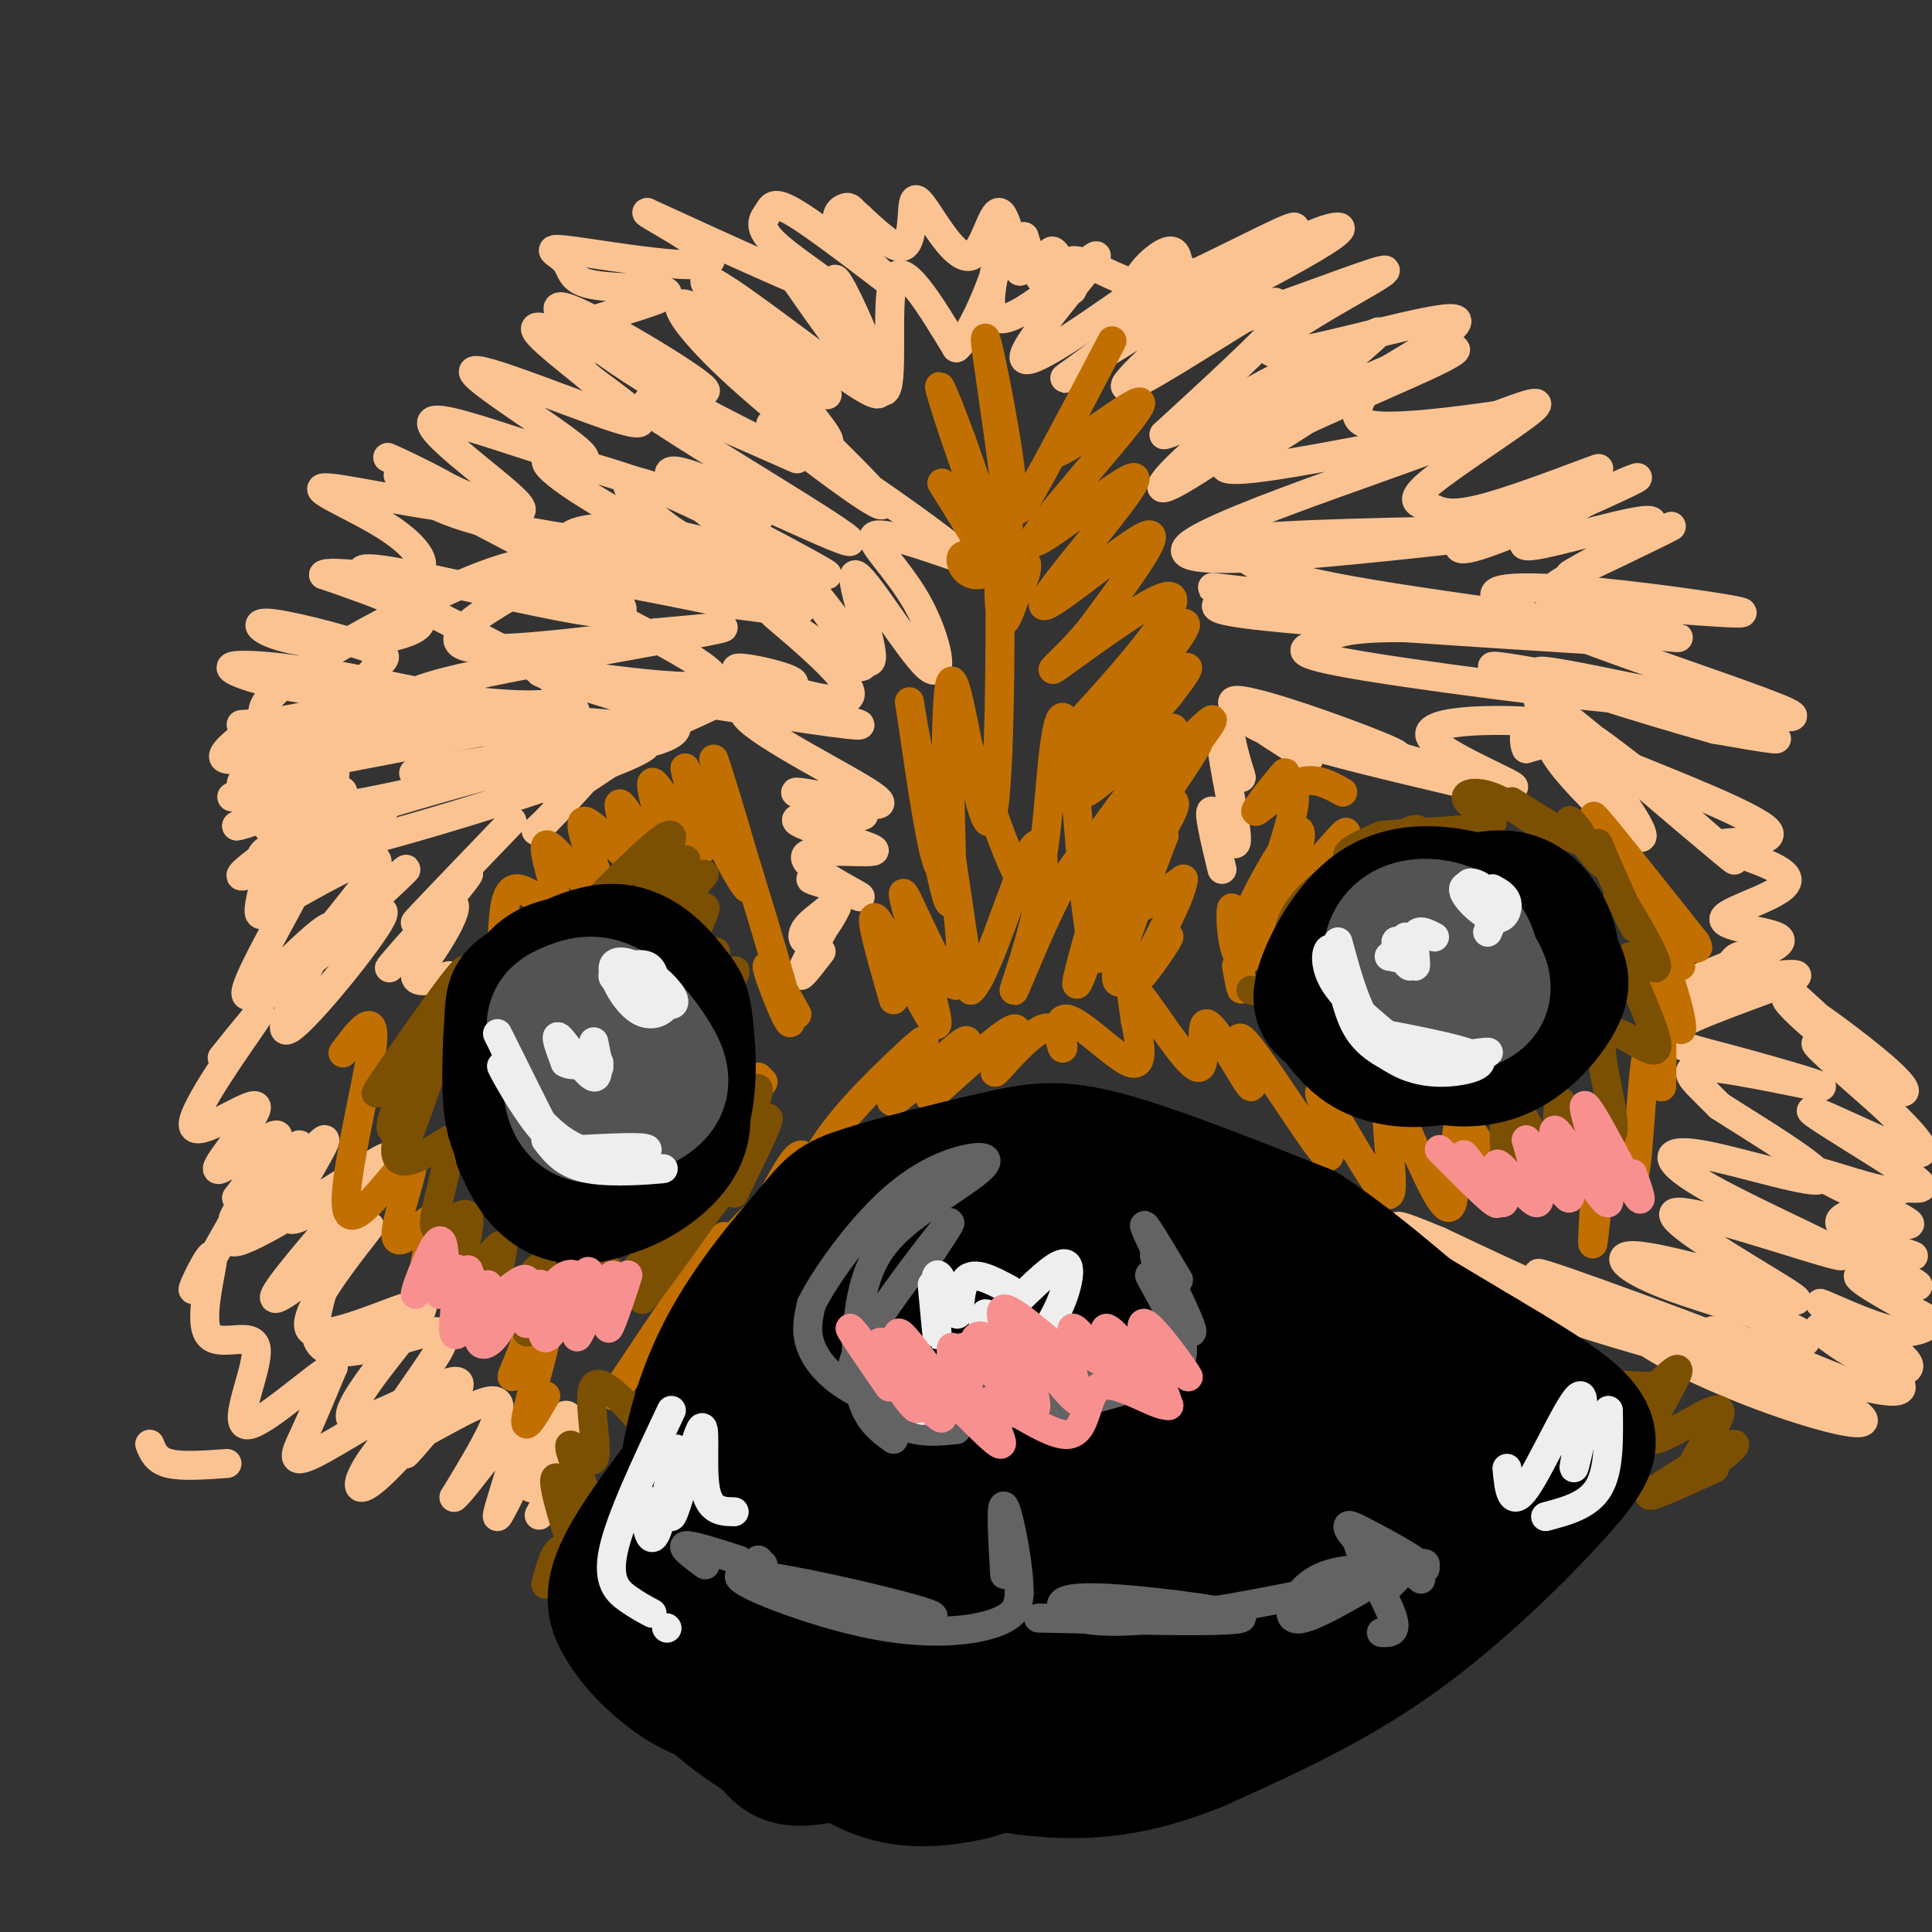 <svg viewBox='0 0 400 400' version='1.1' xmlns='http://www.w3.org/2000/svg' xmlns:xlink='http://www.w3.org/1999/xlink'><rect x="0" y="0" width="400" height="400" fill="#333333" stroke="none"/><g fill='none' stroke='#FCC392' stroke-width='6' stroke-linecap='round' stroke-linejoin='round'><path d='M52,151c-4.589,3.611 -9.177,7.222 -2,6c7.177,-1.222 26.120,-7.276 24,-5c-2.120,2.276 -25.301,12.882 -26,13c-0.699,0.118 21.086,-10.252 25,-11c3.914,-0.748 -10.043,8.126 -24,17'/><path d='M49,171c2.869,-0.131 22.042,-8.958 22,-7c-0.042,1.958 -19.298,14.702 -21,17c-1.702,2.298 14.149,-5.851 30,-14'/><path d='M58,187c10.589,-5.994 21.177,-11.987 20,-8c-1.177,3.987 -14.120,17.955 -12,17c2.120,-0.955 19.301,-16.834 18,-16c-1.301,0.834 -21.086,18.381 -27,24c-5.914,5.619 2.043,-0.691 10,-7'/><path d='M67,197c5.488,-4.286 14.208,-11.500 12,-7c-2.208,4.500 -15.345,20.714 -19,23c-3.655,2.286 2.173,-9.357 8,-21'/><path d='M68,192c-3.367,1.397 -15.783,15.391 -17,14c-1.217,-1.391 8.767,-18.167 11,-23c2.233,-4.833 -3.283,2.276 -6,5c-2.717,2.724 -2.633,1.064 -2,-2c0.633,-3.064 1.817,-7.532 3,-12'/><path d='M57,174c1.997,-0.539 5.489,4.115 3,2c-2.489,-2.115 -10.958,-10.997 -10,-14c0.958,-3.003 11.343,-0.127 16,0c4.657,0.127 3.585,-2.493 2,-5c-1.585,-2.507 -3.683,-4.899 -8,-6c-4.317,-1.101 -10.855,-0.912 -10,-1c0.855,-0.088 9.101,-0.454 14,-2c4.899,-1.546 6.449,-4.273 8,-7'/><path d='M72,141c-5.189,-2.137 -22.163,-3.979 -24,-3c-1.837,0.979 11.461,4.781 19,5c7.539,0.219 9.317,-3.143 11,-5c1.683,-1.857 3.271,-2.207 -2,-4c-5.271,-1.793 -17.403,-5.027 -21,-5c-3.597,0.027 1.339,3.315 10,4c8.661,0.685 21.046,-1.233 22,-4c0.954,-2.767 -9.523,-6.384 -20,-10'/><path d='M67,119c0.944,-1.101 13.302,1.148 18,0c4.698,-1.148 1.734,-5.692 -5,-10c-6.734,-4.308 -17.238,-8.382 -12,-8c5.238,0.382 26.218,5.218 29,4c2.782,-1.218 -12.634,-8.491 -16,-10c-3.366,-1.509 5.317,2.745 14,7'/><path d='M95,102c6.557,2.789 15.948,6.263 12,2c-3.948,-4.263 -21.235,-16.261 -17,-17c4.235,-0.739 29.991,9.781 31,8c1.009,-1.781 -22.728,-15.864 -23,-18c-0.272,-2.136 22.922,7.675 31,10c8.078,2.325 1.039,-2.838 -6,-8'/><path d='M123,79c-5.671,-4.832 -16.850,-12.912 -10,-11c6.850,1.912 31.729,13.817 33,13c1.271,-0.817 -21.065,-14.357 -28,-17c-6.935,-2.643 1.533,5.611 15,14c13.467,8.389 31.933,16.912 32,17c0.067,0.088 -18.267,-8.261 -26,-11c-7.733,-2.739 -4.867,0.130 -2,3'/><path d='M137,87c10.652,7.111 38.281,23.389 39,25c0.719,1.611 -25.472,-11.444 -34,-14c-8.528,-2.556 0.608,5.387 7,10c6.392,4.613 10.042,5.896 15,8c4.958,2.104 11.226,5.028 4,1c-7.226,-4.028 -27.945,-15.007 -35,-17c-7.055,-1.993 -0.444,5.002 5,9c5.444,3.998 9.722,4.999 14,6'/><path d='M152,115c5.953,1.999 13.835,3.996 12,3c-1.835,-0.996 -13.386,-4.984 -23,-7c-9.614,-2.016 -17.292,-2.058 -21,-1c-3.708,1.058 -3.446,3.218 -2,5c1.446,1.782 4.075,3.188 12,4c7.925,0.812 21.145,1.030 24,0c2.855,-1.030 -4.655,-3.309 -12,-4c-7.345,-0.691 -14.526,0.207 -21,2c-6.474,1.793 -12.243,4.483 -18,8c-5.757,3.517 -11.502,7.862 -6,9c5.502,1.138 22.251,-0.931 39,-3'/><path d='M136,131c11.110,-0.989 19.385,-1.963 9,0c-10.385,1.963 -39.431,6.862 -52,10c-12.569,3.138 -8.661,4.514 -8,6c0.661,1.486 -1.926,3.083 12,4c13.926,0.917 44.364,1.154 39,0c-5.364,-1.154 -46.528,-3.699 -62,-4c-15.472,-0.301 -5.250,1.641 1,3c6.250,1.359 8.529,2.135 16,2c7.471,-0.135 20.135,-1.181 24,-2c3.865,-0.819 -1.067,-1.409 -6,-2'/><path d='M109,148c-11.126,-2.486 -35.941,-7.703 -44,-9c-8.059,-1.297 0.639,1.324 17,4c16.361,2.676 40.385,5.408 34,-1c-6.385,-6.408 -43.181,-21.956 -41,-24c2.181,-2.044 43.337,9.416 52,9c8.663,-0.416 -15.169,-12.708 -39,-25'/><path d='M88,102c-7.291,-4.744 -6.019,-4.103 -4,-2c2.019,2.103 4.783,5.667 20,9c15.217,3.333 42.886,6.435 47,7c4.114,0.565 -15.326,-1.407 -29,-1c-13.674,0.407 -21.583,3.191 -37,11c-15.417,7.809 -38.343,20.641 -28,24c10.343,3.359 53.955,-2.755 61,-3c7.045,-0.245 -22.478,5.377 -52,11'/><path d='M66,158c-8.763,2.688 -4.669,3.909 -4,6c0.669,2.091 -2.086,5.053 14,2c16.086,-3.053 51.012,-12.122 50,-12c-1.012,0.122 -37.962,9.435 -57,16c-19.038,6.565 -20.164,10.383 -1,6c19.164,-4.383 58.618,-16.967 65,-21c6.382,-4.033 -20.309,0.483 -47,5'/><path d='M86,160c-3.087,0.384 12.697,-1.155 28,-3c15.303,-1.845 30.125,-3.997 25,-8c-5.125,-4.003 -30.199,-9.856 -27,-10c3.199,-0.144 34.669,5.423 36,2c1.331,-3.423 -27.477,-15.835 -32,-20c-4.523,-4.165 15.238,-0.082 35,4'/><path d='M151,125c10.060,1.305 17.709,2.568 14,0c-3.709,-2.568 -18.778,-8.967 -32,-16c-13.222,-7.033 -24.598,-14.701 -18,-14c6.598,0.701 31.171,9.772 39,12c7.829,2.228 -1.085,-2.386 -10,-7'/><path d='M150,143c8.035,-0.297 16.069,-0.594 14,-2c-2.069,-1.406 -14.242,-3.921 -11,-2c3.242,1.921 21.900,8.278 23,5c1.100,-3.278 -15.358,-16.190 -16,-17c-0.642,-0.810 14.531,10.483 18,11c3.469,0.517 -4.765,-9.741 -13,-20'/><path d='M165,118c1.806,2.650 12.822,19.276 15,19c2.178,-0.276 -4.483,-17.452 -3,-18c1.483,-0.548 11.109,15.534 15,19c3.891,3.466 2.048,-5.682 -2,-13c-4.048,-7.318 -10.299,-12.805 -9,-14c1.299,-1.195 10.150,1.903 19,5'/><path d='M200,116c-4.707,-4.773 -25.974,-19.204 -35,-25c-9.026,-5.796 -5.811,-2.956 2,3c7.811,5.956 20.217,15.030 14,8c-6.217,-7.030 -31.059,-30.162 -34,-35c-2.941,-4.838 16.017,8.618 22,13c5.983,4.382 -1.008,-0.309 -8,-5'/><path d='M161,75c-5.611,-3.882 -15.637,-11.086 -19,-12c-3.363,-0.914 -0.061,4.462 9,13c9.061,8.538 23.882,20.237 20,14c-3.882,-6.237 -26.468,-30.410 -25,-32c1.468,-1.590 26.991,19.403 34,23c7.009,3.597 -4.495,-10.201 -16,-24'/><path d='M164,57c0.493,0.651 9.727,14.277 14,19c4.273,4.723 3.587,0.542 1,-6c-2.587,-6.542 -7.075,-15.444 -6,-11c1.075,4.444 7.712,22.235 10,22c2.288,-0.235 0.225,-18.496 2,-23c1.775,-4.504 7.387,4.748 13,14'/><path d='M198,72c4.752,-4.105 10.132,-21.368 10,-22c-0.132,-0.632 -5.778,15.367 -1,16c4.778,0.633 19.979,-14.099 20,-13c0.021,1.099 -15.137,18.028 -15,21c0.137,2.972 15.568,-8.014 31,-19'/><path d='M243,55c4.250,-1.148 -0.626,5.482 -8,12c-7.374,6.518 -17.246,12.926 -14,11c3.246,-1.926 19.609,-12.184 29,-18c9.391,-5.816 11.809,-7.190 5,-1c-6.809,6.190 -22.847,19.943 -22,21c0.847,1.057 18.577,-10.583 26,-15c7.423,-4.417 4.537,-1.612 5,-1c0.463,0.612 4.275,-0.968 1,3c-3.275,3.968 -13.638,13.484 -24,23'/><path d='M241,90c3.598,-0.432 24.593,-13.011 32,-16c7.407,-2.989 1.228,3.611 -8,11c-9.228,7.389 -21.504,15.566 -24,16c-2.496,0.434 4.787,-6.875 13,-13c8.213,-6.125 17.356,-11.064 24,-15c6.644,-3.936 10.789,-6.867 4,-1c-6.789,5.867 -24.511,20.534 -26,23c-1.489,2.466 13.256,-7.267 28,-17'/><path d='M284,78c10.985,-4.859 24.446,-8.506 13,-3c-11.446,5.506 -47.800,20.167 -43,22c4.800,1.833 50.754,-9.160 49,-7c-1.754,2.160 -51.215,17.474 -57,23c-5.785,5.526 32.108,1.263 70,-3'/><path d='M316,110c-0.169,-0.400 -35.593,0.101 -51,1c-15.407,0.899 -10.798,2.197 -8,4c2.798,1.803 3.785,4.112 27,8c23.215,3.888 68.657,9.357 63,9c-5.657,-0.357 -62.413,-6.539 -84,-9c-21.587,-2.461 -8.004,-1.201 -7,0c1.004,1.201 -10.570,2.343 1,4c11.570,1.657 46.285,3.828 81,6'/><path d='M338,133c3.397,0.105 -28.609,-2.631 -45,-3c-16.391,-0.369 -17.166,1.631 -20,3c-2.834,1.369 -7.726,2.107 10,5c17.726,2.893 58.071,7.940 60,7c1.929,-0.940 -34.558,-7.869 -34,-7c0.558,0.869 38.159,9.534 52,13c13.841,3.466 3.920,1.733 -6,0'/><path d='M355,151c-13.162,-3.663 -43.068,-12.821 -35,-12c8.068,0.821 54.111,11.622 51,9c-3.111,-2.622 -55.376,-18.668 -61,-24c-5.624,-5.332 35.393,0.048 47,2c11.607,1.952 -6.197,0.476 -24,-1'/><path d='M333,125c-5.274,-0.376 -6.458,-0.816 -9,-1c-2.542,-0.184 -6.441,-0.114 0,-4c6.441,-3.886 23.223,-11.729 22,-11c-1.223,0.729 -20.452,10.030 -21,10c-0.548,-0.030 17.583,-9.393 17,-11c-0.583,-1.607 -19.881,4.541 -25,5c-5.119,0.459 3.940,-4.770 13,-10'/><path d='M330,103c5.461,-3.065 12.614,-5.729 7,-3c-5.614,2.729 -23.996,10.849 -31,13c-7.004,2.151 -2.632,-1.669 -2,-3c0.632,-1.331 -2.476,-0.175 4,-3c6.476,-2.825 22.536,-9.633 23,-10c0.464,-0.367 -14.669,5.705 -23,8c-8.331,2.295 -9.862,0.811 -12,0c-2.138,-0.811 -4.883,-0.949 0,-5c4.883,-4.051 17.395,-12.015 21,-15c3.605,-2.985 -1.698,-0.993 -7,1'/><path d='M310,86c-6.911,0.969 -20.688,2.891 -26,2c-5.312,-0.891 -2.159,-4.594 -2,-6c0.159,-1.406 -2.676,-0.515 3,-4c5.676,-3.485 19.864,-11.346 16,-12c-3.864,-0.654 -25.778,5.899 -34,7c-8.222,1.101 -2.750,-3.251 5,-8c7.750,-4.749 17.779,-9.894 14,-9c-3.779,0.894 -21.365,7.827 -29,10c-7.635,2.173 -5.317,-0.413 -3,-3'/><path d='M254,63c1.587,-2.829 7.053,-8.403 13,-12c5.947,-3.597 12.374,-5.218 10,-3c-2.374,2.218 -13.548,8.276 -21,12c-7.452,3.724 -11.181,5.114 -6,1c5.181,-4.114 19.272,-13.732 18,-14c-1.272,-0.268 -17.908,8.815 -26,12c-8.092,3.185 -7.640,0.473 -6,-2c1.640,-2.473 4.469,-4.707 6,-5c1.531,-0.293 1.766,1.353 2,3'/><path d='M244,55c-0.637,1.815 -3.229,4.852 -8,4c-4.771,-0.852 -11.720,-5.593 -14,-5c-2.280,0.593 0.111,6.520 0,6c-0.111,-0.520 -2.722,-7.486 -4,-8c-1.278,-0.514 -1.222,5.425 -2,6c-0.778,0.575 -2.389,-4.212 -4,-9'/><path d='M212,49c-0.664,1.103 -0.325,8.361 -1,7c-0.675,-1.361 -2.364,-11.339 -4,-12c-1.636,-0.661 -3.220,7.997 -6,9c-2.780,1.003 -6.755,-5.649 -9,-9c-2.245,-3.351 -2.758,-3.402 -3,-1c-0.242,2.402 -0.212,7.258 -2,8c-1.788,0.742 -5.394,-2.629 -9,-6'/><path d='M178,45c-1.834,-1.524 -1.917,-2.334 -3,-2c-1.083,0.334 -3.164,1.812 0,6c3.164,4.188 11.572,11.087 10,10c-1.572,-1.087 -13.126,-10.162 -19,-14c-5.874,-3.838 -6.069,-2.441 -7,-1c-0.931,1.441 -2.597,2.926 2,7c4.597,4.074 15.456,10.735 12,10c-3.456,-0.735 -21.228,-8.868 -39,-17'/><path d='M134,44c-1.424,-0.233 14.516,7.686 13,10c-1.516,2.314 -20.488,-0.977 -28,-2c-7.512,-1.023 -3.565,0.223 -2,2c1.565,1.777 0.750,4.084 6,5c5.250,0.916 16.567,0.439 15,2c-1.567,1.561 -16.019,5.160 -20,7c-3.981,1.840 2.510,1.920 9,2'/><path d='M127,70c1.500,0.333 0.750,0.167 0,0'/><path d='M46,219c4.919,-6.120 9.838,-12.240 7,-8c-2.838,4.240 -13.435,18.841 -13,22c0.435,3.159 11.900,-5.122 13,-4c1.100,1.122 -8.165,11.648 -8,13c0.165,1.352 9.762,-6.471 12,-7c2.238,-0.529 -2.881,6.235 -8,13'/><path d='M49,248c2.658,-1.040 13.304,-10.141 12,-8c-1.304,2.141 -14.557,15.524 -13,17c1.557,1.476 17.922,-8.955 26,-14c8.078,-5.045 7.867,-4.704 2,2c-5.867,6.704 -17.391,19.773 -19,23c-1.609,3.227 6.695,-3.386 15,-10'/><path d='M72,258c3.952,-3.216 6.333,-6.255 3,-2c-3.333,4.255 -12.380,15.802 -11,19c1.380,3.198 13.188,-1.955 19,-4c5.813,-2.045 5.630,-0.981 1,5c-4.630,5.981 -13.708,16.880 -11,18c2.708,1.120 17.202,-7.537 21,-8c3.798,-0.463 -3.101,7.269 -10,15'/><path d='M84,301c1.328,-1.142 9.649,-11.495 9,-11c-0.649,0.495 -10.269,11.840 -15,16c-4.731,4.160 -4.574,1.134 -1,-4c3.574,-5.134 10.566,-12.376 8,-12c-2.566,0.376 -14.691,8.370 -20,11c-5.309,2.630 -3.803,-0.106 -2,-4c1.803,-3.894 3.901,-8.947 6,-14'/><path d='M69,283c-3.444,1.556 -15.055,12.447 -18,12c-2.945,-0.447 2.774,-12.233 2,-16c-0.774,-3.767 -8.043,0.485 -10,-3c-1.957,-3.485 1.396,-14.708 1,-16c-0.396,-1.292 -4.542,7.345 -4,7c0.542,-0.345 5.771,-9.673 11,-19'/><path d='M51,248c0.264,-0.835 -4.577,6.579 -2,4c2.577,-2.579 12.572,-15.150 13,-15c0.428,0.150 -8.710,13.019 -8,13c0.710,-0.019 11.268,-12.928 13,-14c1.732,-1.072 -5.362,9.694 -7,14c-1.638,4.306 2.181,2.153 6,0'/><path d='M66,250c2.993,-1.169 7.474,-4.093 6,2c-1.474,6.093 -8.903,21.202 -6,26c2.903,4.798 16.137,-0.714 22,-2c5.863,-1.286 4.355,1.655 0,8c-4.355,6.345 -11.557,16.093 -8,16c3.557,-0.093 17.873,-10.027 22,-10c4.127,0.027 -1.937,10.013 -8,20'/><path d='M94,310c2.131,-1.553 11.460,-15.434 13,-14c1.540,1.434 -4.709,18.184 -4,18c0.709,-0.184 8.375,-17.301 10,-19c1.625,-1.699 -2.791,12.019 -3,13c-0.209,0.981 3.790,-10.774 6,-14c2.210,-3.226 2.631,2.078 2,6c-0.631,3.922 -2.316,6.461 -4,9'/><path d='M114,309c-1.467,3.044 -3.133,6.156 -2,4c1.133,-2.156 5.067,-9.578 9,-17'/><path d='M170,197c-2.569,3.348 -5.138,6.696 -4,4c1.138,-2.696 5.984,-11.435 7,-13c1.016,-1.565 -1.797,4.045 -4,6c-2.203,1.955 -3.797,0.256 -2,-2c1.797,-2.256 6.984,-5.069 7,-7c0.016,-1.931 -5.138,-2.980 -6,-3c-0.862,-0.020 2.569,0.990 6,2'/><path d='M174,184c2.529,1.031 5.850,2.608 3,1c-2.850,-1.608 -11.871,-6.400 -10,-8c1.871,-1.600 14.636,-0.006 14,-1c-0.636,-0.994 -14.671,-4.575 -16,-6c-1.329,-1.425 10.049,-0.693 13,-1c2.951,-0.307 -2.524,-1.654 -8,-3'/><path d='M170,166c-2.942,-1.013 -6.297,-2.046 -5,-2c1.297,0.046 7.245,1.170 12,2c4.755,0.830 8.316,1.367 1,-3c-7.316,-4.367 -25.508,-13.637 -24,-16c1.508,-2.363 22.717,2.182 24,3c1.283,0.818 -17.358,-2.091 -36,-5'/><path d='M142,145c-0.752,-2.505 15.366,-6.268 14,-4c-1.366,2.268 -20.218,10.566 -27,13c-6.782,2.434 -1.496,-0.997 4,-4c5.496,-3.003 11.202,-5.578 7,-2c-4.202,3.578 -18.312,13.310 -23,16c-4.688,2.690 0.046,-1.660 3,-4c2.954,-2.340 4.130,-2.668 3,-1c-1.130,1.668 -4.565,5.334 -8,9'/><path d='M115,168c-2.000,2.167 -3.000,3.083 -4,4'/><path d='M106,170c-10.258,10.674 -20.516,21.347 -20,21c0.516,-0.347 11.807,-11.715 11,-10c-0.807,1.715 -13.711,16.511 -16,19c-2.289,2.489 6.038,-7.330 10,-11c3.962,-3.670 3.561,-1.191 2,2c-1.561,3.191 -4.280,7.096 -7,11'/><path d='M86,202c0.000,1.833 3.500,0.917 7,0'/><path d='M253,180c-1.546,-6.447 -3.092,-12.893 -2,-12c1.092,0.893 4.823,9.126 5,6c0.177,-3.126 -3.200,-17.611 -3,-20c0.200,-2.389 3.977,7.318 4,7c0.023,-0.318 -3.708,-10.662 -2,-13c1.708,-2.338 8.854,3.331 16,9'/><path d='M271,157c-3.314,-2.096 -19.598,-11.835 -15,-12c4.598,-0.165 30.078,9.244 33,11c2.922,1.756 -16.713,-4.143 -25,-6c-8.287,-1.857 -5.225,0.326 3,3c8.225,2.674 21.612,5.837 35,9'/><path d='M302,162c-1.968,-1.132 -24.389,-8.461 -22,-8c2.389,0.461 29.589,8.711 33,9c3.411,0.289 -16.966,-7.384 -17,-11c-0.034,-3.616 20.276,-3.176 27,-2c6.724,1.176 -0.138,3.088 -7,5'/><path d='M316,155c-1.066,-1.950 -0.231,-9.325 6,-5c6.231,4.325 17.859,20.348 18,23c0.141,2.652 -11.206,-8.068 -16,-14c-4.794,-5.932 -3.036,-7.076 -4,-10c-0.964,-2.924 -4.650,-7.629 5,0c9.650,7.629 32.637,27.592 34,29c1.363,1.408 -18.896,-15.741 -26,-22c-7.104,-6.259 -1.052,-1.630 5,3'/><path d='M338,159c8.021,3.309 25.573,10.081 28,13c2.427,2.919 -10.272,1.984 -10,3c0.272,1.016 13.516,3.984 14,7c0.484,3.016 -11.793,6.081 -13,8c-1.207,1.919 8.655,2.691 11,4c2.345,1.309 -2.828,3.154 -8,5'/><path d='M360,199c-4.950,2.168 -13.324,5.088 -9,5c4.324,-0.088 21.347,-3.184 21,-2c-0.347,1.184 -18.063,6.648 -24,10c-5.937,3.352 -0.094,4.592 9,7c9.094,2.408 21.437,5.986 20,6c-1.437,0.014 -16.656,-3.535 -23,-4c-6.344,-0.465 -3.813,2.153 -2,4c1.813,1.847 2.906,2.924 4,4'/><path d='M356,229c6.761,4.357 21.662,13.250 21,15c-0.662,1.750 -16.889,-3.642 -25,-5c-8.111,-1.358 -8.107,1.318 2,7c10.107,5.682 30.317,14.368 27,14c-3.317,-0.368 -30.162,-9.791 -34,-9c-3.838,0.791 15.332,11.798 22,16c6.668,4.202 0.834,1.601 -5,-1'/><path d='M364,266c-6.316,-1.736 -19.606,-5.577 -25,-6c-5.394,-0.423 -2.892,2.573 6,6c8.892,3.427 24.175,7.285 28,10c3.825,2.715 -3.806,4.288 -20,0c-16.194,-4.288 -40.949,-14.438 -33,-12c7.949,2.438 48.602,17.464 58,22c9.398,4.536 -12.458,-1.418 -31,-8c-18.542,-6.582 -33.771,-13.791 -49,-21'/><path d='M298,257c-9.895,-4.108 -10.132,-3.877 -7,-1c3.132,2.877 9.635,8.401 28,15c18.365,6.599 48.593,14.272 51,14c2.407,-0.272 -23.007,-8.490 -29,-9c-5.993,-0.510 7.435,6.688 21,12c13.565,5.312 27.268,8.738 23,5c-4.268,-3.738 -26.505,-14.639 -30,-17c-3.495,-2.361 11.753,3.820 27,10'/><path d='M382,286c7.748,2.318 13.619,3.114 11,0c-2.619,-3.114 -13.728,-10.139 -16,-11c-2.272,-0.861 4.295,4.440 10,7c5.705,2.560 10.550,2.377 7,-1c-3.550,-3.377 -15.494,-9.948 -17,-11c-1.506,-1.052 7.427,3.414 13,5c5.573,1.586 7.787,0.293 10,-1'/><path d='M399,273c-7.912,-4.337 -15.823,-8.674 -14,-9c1.823,-0.326 13.381,3.357 12,2c-1.381,-1.357 -15.700,-7.756 -16,-9c-0.300,-1.244 13.419,2.665 15,3c1.581,0.335 -8.977,-2.904 -13,-5c-4.023,-2.096 -1.512,-3.048 1,-4'/><path d='M384,251c3.972,0.491 13.401,3.719 11,2c-2.401,-1.719 -16.632,-8.385 -19,-10c-2.368,-1.615 7.127,1.821 12,3c4.873,1.179 5.124,0.103 7,0c1.876,-0.103 5.376,0.768 0,-3c-5.376,-3.768 -19.626,-12.175 -20,-13c-0.374,-0.825 13.130,5.932 19,8c5.870,2.068 4.106,-0.552 2,-3c-2.106,-2.448 -4.553,-4.724 -7,-7'/><path d='M389,228c-4.869,-4.347 -13.542,-11.714 -13,-12c0.542,-0.286 10.297,6.509 15,9c4.703,2.491 4.352,0.680 -1,-4c-5.352,-4.680 -15.706,-12.227 -19,-14c-3.294,-1.773 0.471,2.229 5,6c4.529,3.771 9.822,7.310 8,5c-1.822,-2.310 -10.760,-10.468 -16,-15c-5.240,-4.532 -6.783,-5.438 -8,-5c-1.217,0.438 -2.109,2.219 -3,4'/><path d='M357,202c-1.500,2.000 -3.750,5.000 -6,8'/><path d='M31,299c0.667,1.667 1.333,3.333 4,4c2.667,0.667 7.333,0.333 12,0'/></g>
<g fill='none' stroke='#C26F01' stroke-width='6' stroke-linecap='round' stroke-linejoin='round'><path d='M185,207c-2.932,-10.181 -5.865,-20.362 -3,-16c2.865,4.362 11.527,23.268 12,21c0.473,-2.268 -7.244,-25.711 -7,-27c0.244,-1.289 8.450,19.576 11,19c2.550,-0.576 -0.557,-22.593 -1,-26c-0.443,-3.407 1.779,11.797 4,27'/><path d='M201,205c3.099,-2.392 8.846,-21.874 12,-28c3.154,-6.126 3.715,1.102 2,10c-1.715,8.898 -5.707,19.467 -5,18c0.707,-1.467 6.114,-14.968 10,-22c3.886,-7.032 6.251,-7.594 8,-7c1.749,0.594 2.881,2.345 1,10c-1.881,7.655 -6.776,21.215 -6,17c0.776,-4.215 7.222,-26.204 10,-34c2.778,-7.796 1.889,-1.398 1,5'/><path d='M234,174c-1.183,8.534 -4.639,27.371 -7,24c-2.361,-3.371 -3.625,-28.948 -5,-41c-1.375,-12.052 -2.860,-10.577 -4,0c-1.140,10.577 -1.934,30.258 -6,26c-4.066,-4.258 -11.402,-32.454 -14,-32c-2.598,0.454 -0.456,29.558 -1,35c-0.544,5.442 -3.772,-12.779 -7,-31'/><path d='M190,155c-1.673,-8.496 -2.357,-14.235 -1,-5c1.357,9.235 4.754,33.444 6,29c1.246,-4.444 0.342,-37.542 2,-38c1.658,-0.458 5.877,31.723 8,29c2.123,-2.723 2.148,-40.348 2,-52c-0.148,-11.652 -0.471,2.671 0,8c0.471,5.329 1.735,1.665 3,-2'/><path d='M210,124c1.455,-2.402 3.592,-7.408 2,-8c-1.592,-0.592 -6.912,3.229 -10,3c-3.088,-0.229 -3.943,-4.508 -2,-4c1.943,0.508 6.684,5.805 5,2c-1.684,-3.805 -9.791,-16.711 -10,-17c-0.209,-0.289 7.482,12.037 11,17c3.518,4.963 2.862,2.561 1,-3c-1.862,-5.561 -4.931,-14.280 -8,-23'/><path d='M199,91c-2.755,-7.456 -5.644,-14.595 -4,-9c1.644,5.595 7.821,23.925 11,30c3.179,6.075 3.361,-0.104 2,-12c-1.361,-11.896 -4.265,-29.508 -4,-30c0.265,-0.492 3.700,16.136 5,26c1.300,9.864 0.465,12.963 5,5c4.535,-7.963 14.438,-26.990 16,-30c1.562,-3.010 -5.219,9.995 -12,23'/><path d='M218,94c4.006,-0.751 20.022,-14.129 18,-10c-2.022,4.129 -22.083,25.764 -22,28c0.083,2.236 20.311,-14.926 21,-13c0.689,1.926 -18.161,22.942 -19,26c-0.839,3.058 16.332,-11.840 21,-14c4.668,-2.160 -3.166,8.420 -11,19'/><path d='M226,130c-4.530,5.674 -10.356,10.358 -7,8c3.356,-2.358 15.895,-11.758 21,-14c5.105,-2.242 2.776,2.676 -3,10c-5.776,7.324 -14.999,17.055 -14,16c0.999,-1.055 12.221,-12.896 18,-18c5.779,-5.104 6.116,-3.471 0,4c-6.116,7.471 -18.685,20.781 -18,21c0.685,0.219 14.624,-12.652 20,-17c5.376,-4.348 2.188,-0.174 -1,4'/><path d='M242,144c-5.465,6.414 -18.627,20.450 -17,20c1.627,-0.450 18.044,-15.386 18,-13c-0.044,2.386 -16.548,22.093 -17,25c-0.452,2.907 15.147,-10.987 17,-10c1.853,0.987 -10.042,16.853 -12,22c-1.958,5.147 6.021,-0.427 14,-6'/><path d='M245,182c-0.350,4.213 -8.226,17.745 -9,20c-0.774,2.255 5.556,-6.767 6,-8c0.444,-1.233 -4.996,5.322 -8,8c-3.004,2.678 -3.573,1.479 -2,-4c1.573,-5.479 5.286,-15.240 9,-25'/><path d='M241,173c-1.053,-0.326 -8.185,11.358 -11,14c-2.815,2.642 -1.311,-3.759 4,-13c5.311,-9.241 14.431,-21.323 14,-20c-0.431,1.323 -10.411,16.051 -15,22c-4.589,5.949 -3.787,3.120 2,-5c5.787,-8.120 16.558,-21.532 16,-22c-0.558,-0.468 -12.445,12.009 -16,17c-3.555,4.991 1.223,2.495 6,0'/><path d='M256,200c0.652,3.541 1.304,7.081 1,3c-0.304,-4.081 -1.565,-15.784 -2,-15c-0.435,0.784 -0.045,14.055 4,10c4.045,-4.055 11.744,-25.438 10,-26c-1.744,-0.562 -12.931,19.695 -12,22c0.931,2.305 13.980,-13.341 19,-19c5.020,-5.659 2.010,-1.329 -1,3'/><path d='M275,178c-3.339,3.930 -11.185,12.254 -12,9c-0.815,-3.254 5.402,-18.087 5,-22c-0.402,-3.913 -7.423,3.092 -8,3c-0.577,-0.092 5.289,-7.282 6,-8c0.711,-0.718 -3.732,5.038 -4,6c-0.268,0.962 3.638,-2.868 7,-4c3.362,-1.132 6.181,0.434 9,2'/><path d='M330,251c-0.232,4.498 -0.463,8.997 0,5c0.463,-3.997 1.621,-16.488 3,-20c1.379,-3.512 2.978,1.956 4,5c1.022,3.044 1.468,3.666 2,-2c0.532,-5.666 1.152,-17.619 2,-21c0.848,-3.381 1.924,1.809 3,7'/><path d='M344,225c0.319,-5.990 -0.384,-24.464 0,-28c0.384,-3.536 1.854,7.868 3,13c1.146,5.132 1.967,3.994 0,-3c-1.967,-6.994 -6.722,-19.845 -6,-20c0.722,-0.155 6.921,12.384 7,13c0.079,0.616 -5.960,-10.692 -12,-22'/><path d='M336,178c-3.110,-5.085 -4.885,-6.796 -3,-4c1.885,2.796 7.431,10.099 6,8c-1.431,-2.099 -9.837,-13.600 -9,-13c0.837,0.600 10.919,13.300 21,26'/><path d='M351,195c2.167,3.500 -2.917,-0.750 -8,-5'/><path d='M71,218c3.541,-4.752 7.081,-9.504 6,-1c-1.081,8.504 -6.785,30.265 -5,34c1.785,3.735 11.058,-10.554 13,-11c1.942,-0.446 -3.449,12.953 -3,16c0.449,3.047 6.736,-4.256 8,-4c1.264,0.256 -2.496,8.073 -2,11c0.496,2.927 5.248,0.963 10,-1'/><path d='M98,262c0.143,3.402 -4.498,12.408 -2,13c2.498,0.592 12.136,-7.228 14,-5c1.864,2.228 -4.047,14.504 -4,15c0.047,0.496 6.051,-10.790 7,-10c0.949,0.790 -3.157,13.654 -4,18c-0.843,4.346 1.579,0.173 4,-4'/><path d='M127,289c11.236,-16.807 22.471,-33.614 23,-33c0.529,0.614 -9.649,18.649 -12,22c-2.351,3.351 3.124,-7.983 10,-17c6.876,-9.017 15.153,-15.719 18,-17c2.847,-1.281 0.263,2.858 -4,9c-4.263,6.142 -10.204,14.285 -10,12c0.204,-2.285 6.555,-15.000 10,-21c3.445,-6.000 3.984,-5.286 5,-4c1.016,1.286 2.508,3.143 4,5'/><path d='M171,245c0.435,3.053 -0.477,8.186 -2,8c-1.523,-0.186 -3.657,-5.690 0,-13c3.657,-7.310 13.104,-16.426 18,-21c4.896,-4.574 5.240,-4.608 3,-1c-2.240,3.608 -7.065,10.856 -5,10c2.065,-0.856 11.018,-9.816 14,-12c2.982,-2.184 -0.009,2.408 -3,7'/><path d='M196,223c-1.991,2.744 -5.470,6.105 -2,3c3.470,-3.105 13.887,-12.677 16,-13c2.113,-0.323 -4.080,8.602 -4,9c0.080,0.398 6.433,-7.730 10,-9c3.567,-1.270 4.348,4.319 4,4c-0.348,-0.319 -1.824,-6.548 1,-6c2.824,0.548 9.950,7.871 13,9c3.050,1.129 2.025,-3.935 1,-9'/><path d='M235,211c-0.361,-3.656 -1.762,-8.297 1,-5c2.762,3.297 9.687,14.531 12,15c2.313,0.469 0.014,-9.826 2,-9c1.986,0.826 8.259,12.774 9,13c0.741,0.226 -4.049,-11.269 -2,-10c2.049,1.269 10.936,15.303 15,21c4.064,5.697 3.304,3.056 3,1c-0.304,-2.056 -0.152,-3.528 0,-5'/><path d='M275,232c-0.841,-2.975 -2.942,-7.913 -1,-5c1.942,2.913 7.927,13.677 11,18c3.073,4.323 3.233,2.206 3,-2c-0.233,-4.206 -0.861,-10.500 -1,-14c-0.139,-3.500 0.210,-4.206 3,2c2.790,6.206 8.020,19.325 10,19c1.980,-0.325 0.708,-14.093 2,-17c1.292,-2.907 5.146,5.046 9,13'/><path d='M311,246c-0.333,0.833 -5.667,-3.583 -11,-8'/><path d='M165,210c-3.514,-6.325 -7.027,-12.651 -6,-9c1.027,3.651 6.595,17.278 4,7c-2.595,-10.278 -13.352,-44.459 -15,-50c-1.648,-5.541 5.815,17.560 7,24c1.185,6.440 -3.907,-3.780 -9,-14'/><path d='M146,168c-2.673,-5.278 -4.854,-11.473 -4,-8c0.854,3.473 4.743,16.613 3,16c-1.743,-0.613 -9.117,-14.979 -10,-14c-0.883,0.979 4.724,17.302 4,19c-0.724,1.698 -7.778,-11.229 -10,-14c-2.222,-2.771 0.389,4.615 3,12'/><path d='M132,179c-2.198,-0.823 -9.194,-8.881 -11,-9c-1.806,-0.119 1.576,7.700 3,12c1.424,4.300 0.890,5.080 -2,2c-2.890,-3.080 -8.135,-10.022 -9,-9c-0.865,1.022 2.652,10.006 2,12c-0.652,1.994 -5.472,-3.002 -8,-3c-2.528,0.002 -2.764,5.001 -3,10'/><path d='M104,194c-0.833,2.333 -1.417,3.167 -2,4'/><path d='M157,223c0.000,0.000 1.000,1.000 1,1'/></g>
<g fill='none' stroke='#7C5002' stroke-width='6' stroke-linecap='round' stroke-linejoin='round'><path d='M85,234c2.792,-7.764 5.583,-15.528 5,-15c-0.583,0.528 -4.542,9.350 -7,13c-2.458,3.650 -3.415,2.130 1,-7c4.415,-9.130 14.202,-25.869 12,-24c-2.202,1.869 -16.394,22.346 -18,25c-1.606,2.654 9.375,-12.516 11,-12c1.625,0.516 -6.107,16.719 -7,23c-0.893,6.281 5.054,2.641 11,-1'/><path d='M93,236c0.518,4.352 -3.689,15.733 -3,18c0.689,2.267 6.272,-4.580 7,-2c0.728,2.580 -3.399,14.586 -2,15c1.399,0.414 8.323,-10.765 9,-9c0.677,1.765 -4.895,16.475 -4,18c0.895,1.525 8.256,-10.136 11,-13c2.744,-2.864 0.872,3.068 -1,9'/><path d='M110,272c-0.644,2.753 -1.756,5.134 0,3c1.756,-2.134 6.378,-8.784 7,-8c0.622,0.784 -2.756,9.000 -1,8c1.756,-1.000 8.646,-11.216 10,-12c1.354,-0.784 -2.828,7.866 -1,7c1.828,-0.866 9.665,-11.247 12,-13c2.335,-1.753 -0.833,5.124 -4,12'/><path d='M133,269c4.108,-4.836 16.380,-22.925 20,-27c3.620,-4.075 -1.410,5.864 -1,5c0.410,-0.864 6.260,-12.533 7,-15c0.740,-2.467 -3.630,4.266 -8,11'/><path d='M151,243c0.428,-2.519 5.499,-14.315 6,-17c0.501,-2.685 -3.567,3.742 -6,6c-2.433,2.258 -3.229,0.348 -2,-3c1.229,-3.348 4.485,-8.132 4,-8c-0.485,0.132 -4.710,5.181 -6,4c-1.290,-1.181 0.355,-8.590 2,-16'/><path d='M149,209c1.424,-4.701 3.984,-8.454 3,-8c-0.984,0.454 -5.511,5.117 -6,4c-0.489,-1.117 3.060,-8.012 2,-8c-1.060,0.012 -6.727,6.931 -7,5c-0.273,-1.931 4.850,-12.712 5,-14c0.150,-1.288 -4.671,6.918 -6,8c-1.329,1.082 0.836,-4.959 3,-11'/><path d='M143,185c1.611,-3.121 4.139,-5.423 2,-3c-2.139,2.423 -8.946,9.572 -9,8c-0.054,-1.572 6.645,-11.865 6,-12c-0.645,-0.135 -8.635,9.887 -9,9c-0.365,-0.887 6.896,-12.682 6,-14c-0.896,-1.318 -9.948,7.841 -19,17'/><path d='M259,205c4.419,0.865 8.838,1.730 9,-1c0.162,-2.730 -3.935,-9.055 1,-16c4.935,-6.945 18.900,-14.511 23,-16c4.100,-1.489 -1.665,3.099 -6,5c-4.335,1.901 -7.238,1.115 -7,0c0.238,-1.115 3.619,-2.557 7,-4'/><path d='M286,173c6.342,-0.815 18.697,-0.851 22,-2c3.303,-1.149 -2.444,-3.411 -4,-5c-1.556,-1.589 1.081,-2.505 5,-1c3.919,1.505 9.120,5.430 10,6c0.880,0.570 -2.560,-2.215 -6,-5'/><path d='M313,166c2.491,1.465 11.719,7.626 14,8c2.281,0.374 -2.383,-5.041 -2,-4c0.383,1.041 5.814,8.537 7,9c1.186,0.463 -1.873,-6.106 -1,-4c0.873,2.106 5.678,12.887 7,16c1.322,3.113 -0.839,-1.444 -3,-6'/><path d='M335,185c1.862,2.860 8.018,13.010 8,15c-0.018,1.990 -6.209,-4.179 -6,-1c0.209,3.179 6.819,15.708 6,18c-0.819,2.292 -9.067,-5.652 -11,-3c-1.933,2.652 2.448,15.901 2,20c-0.448,4.099 -5.724,-0.950 -11,-6'/><path d='M323,228c-1.405,3.595 0.583,15.583 -1,15c-1.583,-0.583 -6.738,-13.738 -9,-15c-2.262,-1.262 -1.631,9.369 -1,20'/><path d='M355,304c-7.775,3.554 -15.551,7.108 -13,5c2.551,-2.108 15.427,-9.880 17,-10c1.573,-0.120 -8.159,7.410 -9,6c-0.841,-1.410 7.207,-11.759 6,-13c-1.207,-1.241 -11.671,6.628 -14,6c-2.329,-0.628 3.477,-9.751 5,-13c1.523,-3.249 -1.239,-0.625 -4,2'/><path d='M343,287c-3.333,0.167 -9.667,-0.417 -16,-1'/><path d='M113,328c1.110,-4.118 2.219,-8.237 4,-7c1.781,1.237 4.233,7.829 3,4c-1.233,-3.829 -6.151,-18.078 -5,-19c1.151,-0.922 8.372,11.482 9,11c0.628,-0.482 -5.337,-13.851 -6,-17c-0.663,-3.149 3.975,3.921 5,2c1.025,-1.921 -1.564,-12.835 0,-15c1.564,-2.165 7.282,4.417 13,11'/></g>
<g fill='none' stroke='#000000' stroke-width='28' stroke-linecap='round' stroke-linejoin='round'><path d='M136,326c20.417,-30.500 40.833,-61.000 54,-75c13.167,-14.000 19.083,-11.500 25,-9'/><path d='M215,242c7.267,-2.333 12.933,-3.667 28,3c15.067,6.667 39.533,21.333 64,36'/><path d='M307,281c14.625,8.587 19.188,12.054 21,15c1.812,2.946 0.872,5.370 -6,13c-6.872,7.630 -19.678,20.466 -33,30c-13.322,9.534 -27.161,15.767 -41,22'/><path d='M248,361c-12.263,5.011 -22.421,6.539 -35,5c-12.579,-1.539 -27.579,-6.145 -39,-11c-11.421,-4.855 -19.263,-9.959 -24,-17c-4.737,-7.041 -6.368,-16.021 -8,-25'/><path d='M142,313c-0.440,-9.928 2.461,-22.247 8,-33c5.539,-10.753 13.716,-19.939 18,-25c4.284,-5.061 4.674,-5.996 11,-8c6.326,-2.004 18.588,-5.078 27,-7c8.412,-1.922 12.975,-2.692 23,0c10.025,2.692 25.513,8.846 41,15'/><path d='M270,255c14.678,9.466 30.872,25.630 42,33c11.128,7.370 17.188,5.946 7,15c-10.188,9.054 -36.625,28.587 -59,41c-22.375,12.413 -40.687,17.707 -59,23'/><path d='M201,367c-14.255,3.219 -20.394,-0.234 -28,-5c-7.606,-4.766 -16.679,-10.846 -21,-18c-4.321,-7.154 -3.890,-15.381 -5,-18c-1.110,-2.619 -3.760,0.372 -5,5c-1.240,4.628 -1.068,10.894 2,16c3.068,5.106 9.034,9.053 15,13'/><path d='M159,360c3.112,3.538 3.391,5.882 17,2c13.609,-3.882 40.547,-13.992 49,-16c8.453,-2.008 -1.579,4.085 -10,7c-8.421,2.915 -15.231,2.651 -20,2c-4.769,-0.651 -7.496,-1.690 -12,-4c-4.504,-2.310 -10.786,-5.892 -15,-12c-4.214,-6.108 -6.359,-14.744 -6,-22c0.359,-7.256 3.223,-13.133 13,-20c9.777,-6.867 26.469,-14.724 36,-18c9.531,-3.276 11.902,-1.971 16,-1c4.098,0.971 9.922,1.610 14,3c4.078,1.390 6.408,3.532 8,6c1.592,2.468 2.446,5.261 2,8c-0.446,2.739 -2.192,5.425 -6,10c-3.808,4.575 -9.679,11.039 -19,17c-9.321,5.961 -22.092,11.417 -30,13c-7.908,1.583 -10.954,-0.709 -14,-3'/><path d='M182,332c-4.838,-6.082 -9.931,-19.787 -12,-26c-2.069,-6.213 -1.112,-4.935 1,-8c2.112,-3.065 5.380,-10.474 9,-16c3.620,-5.526 7.593,-9.170 15,-13c7.407,-3.830 18.249,-7.847 29,-8c10.751,-0.153 21.413,3.556 28,6c6.587,2.444 9.101,3.623 11,9c1.899,5.377 3.185,14.954 2,22c-1.185,7.046 -4.841,11.563 -9,16c-4.159,4.437 -8.821,8.794 -14,12c-5.179,3.206 -10.875,5.262 -16,7c-5.125,1.738 -9.678,3.157 -16,0c-6.322,-3.157 -14.414,-10.889 -19,-17c-4.586,-6.111 -5.667,-10.601 -6,-16c-0.333,-5.399 0.081,-11.707 2,-17c1.919,-5.293 5.343,-9.570 10,-13c4.657,-3.430 10.548,-6.014 16,-8c5.452,-1.986 10.464,-3.376 19,-3c8.536,0.376 20.597,2.516 28,5c7.403,2.484 10.150,5.310 12,9c1.850,3.690 2.804,8.243 4,12c1.196,3.757 2.635,6.717 -2,13c-4.635,6.283 -15.345,15.888 -25,21c-9.655,5.112 -18.255,5.729 -25,5c-6.745,-0.729 -11.636,-2.806 -16,-6c-4.364,-3.194 -8.201,-7.506 -11,-12c-2.799,-4.494 -4.561,-9.172 -5,-14c-0.439,-4.828 0.446,-9.808 3,-14c2.554,-4.192 6.777,-7.596 11,-11'/><path d='M206,267c14.756,-0.613 46.146,3.355 60,6c13.854,2.645 10.173,3.966 8,10c-2.173,6.034 -2.839,16.781 -8,24c-5.161,7.219 -14.818,10.910 -22,13c-7.182,2.090 -11.888,2.579 -17,2c-5.112,-0.579 -10.630,-2.227 -15,-5c-4.370,-2.773 -7.591,-6.670 -10,-10c-2.409,-3.330 -4.005,-6.091 -2,-11c2.005,-4.909 7.612,-11.965 12,-16c4.388,-4.035 7.558,-5.050 17,-6c9.442,-0.950 25.157,-1.834 33,-1c7.843,0.834 7.813,3.387 9,6c1.187,2.613 3.591,5.286 2,10c-1.591,4.714 -7.175,11.468 -12,16c-4.825,4.532 -8.889,6.842 -14,9c-5.111,2.158 -11.269,4.164 -17,5c-5.731,0.836 -11.037,0.502 -15,-1c-3.963,-1.502 -6.584,-4.172 -9,-7c-2.416,-2.828 -4.627,-5.812 -3,-10c1.627,-4.188 7.094,-9.578 11,-13c3.906,-3.422 6.252,-4.875 16,-6c9.748,-1.125 26.896,-1.923 36,-1c9.104,0.923 10.162,3.567 12,6c1.838,2.433 4.456,4.655 4,9c-0.456,4.345 -3.988,10.813 -8,15c-4.012,4.187 -8.506,6.094 -13,8'/><path d='M261,319c-7.870,2.253 -21.045,3.885 -28,3c-6.955,-0.885 -7.692,-4.288 -9,-7c-1.308,-2.712 -3.189,-4.733 -1,-9c2.189,-4.267 8.446,-10.779 13,-15c4.554,-4.221 7.403,-6.151 17,-8c9.597,-1.849 25.941,-3.616 34,-4c8.059,-0.384 7.833,0.616 9,3c1.167,2.384 3.725,6.152 0,11c-3.725,4.848 -13.735,10.775 -20,14c-6.265,3.225 -8.787,3.749 -15,4c-6.213,0.251 -16.117,0.231 -21,-1c-4.883,-1.231 -4.743,-3.673 1,-7c5.743,-3.327 17.091,-7.541 24,-10c6.909,-2.459 9.381,-3.165 16,-3c6.619,0.165 17.386,1.200 22,3c4.614,1.800 3.074,4.366 -1,8c-4.074,3.634 -10.683,8.336 -17,10c-6.317,1.664 -12.343,0.291 -16,-2c-3.657,-2.291 -4.946,-5.502 -3,-9c1.946,-3.498 7.127,-7.285 13,-9c5.873,-1.715 12.436,-1.357 19,-1'/><path d='M298,290c4.305,1.459 5.566,5.608 5,8c-0.566,2.392 -2.960,3.029 -5,4c-2.040,0.971 -3.726,2.278 -6,-1c-2.274,-3.278 -5.137,-11.139 -8,-19'/><path d='M313,211c-7.352,-5.867 -14.704,-11.734 -15,-16c-0.296,-4.266 6.463,-6.931 11,-7c4.537,-0.069 6.853,2.458 9,6c2.147,3.542 4.127,8.098 2,12c-2.127,3.902 -8.361,7.148 -15,9c-6.639,1.852 -13.685,2.310 -16,-2c-2.315,-4.310 0.100,-13.387 2,-18c1.900,-4.613 3.285,-4.762 7,-6c3.715,-1.238 9.761,-3.564 14,-3c4.239,0.564 6.672,4.017 8,7c1.328,2.983 1.550,5.495 1,9c-0.550,3.505 -1.871,8.001 -6,11c-4.129,2.999 -11.064,4.499 -18,6'/><path d='M297,219c-5.594,0.869 -10.578,0.040 -14,-2c-3.422,-2.040 -5.281,-5.291 -7,-7c-1.719,-1.709 -3.299,-1.875 -2,-6c1.299,-4.125 5.476,-12.207 11,-16c5.524,-3.793 12.393,-3.295 18,-2c5.607,1.295 9.951,3.387 13,6c3.049,2.613 4.802,5.748 6,8c1.198,2.252 1.840,3.622 0,7c-1.840,3.378 -6.163,8.765 -12,11c-5.837,2.235 -13.186,1.318 -17,-2c-3.814,-3.318 -4.091,-9.038 -3,-13c1.091,-3.962 3.550,-6.165 8,-7c4.450,-0.835 10.890,-0.302 14,2c3.110,2.302 2.888,6.372 2,9c-0.888,2.628 -2.444,3.814 -4,5'/><path d='M122,239c-6.990,-13.674 -13.980,-27.348 -12,-34c1.980,-6.652 12.929,-6.283 19,-5c6.071,1.283 7.263,3.481 9,9c1.737,5.519 4.020,14.360 2,21c-2.020,6.640 -8.342,11.079 -13,13c-4.658,1.921 -7.654,1.325 -10,0c-2.346,-1.325 -4.044,-3.380 -6,-5c-1.956,-1.620 -4.171,-2.806 -5,-8c-0.829,-5.194 -0.273,-14.396 0,-19c0.273,-4.604 0.261,-4.611 4,-7c3.739,-2.389 11.228,-7.160 17,-7c5.772,0.160 9.826,5.249 12,8c2.174,2.751 2.469,3.162 3,8c0.531,4.838 1.297,14.101 -2,21c-3.297,6.899 -10.657,11.434 -16,13c-5.343,1.566 -8.669,0.162 -11,-2c-2.331,-2.162 -3.665,-5.081 -5,-8'/><path d='M108,237c-1.147,-4.285 -1.516,-10.997 2,-15c3.516,-4.003 10.917,-5.298 17,-4c6.083,1.298 10.847,5.189 13,9c2.153,3.811 1.693,7.544 -1,11c-2.693,3.456 -7.620,6.637 -12,8c-4.380,1.363 -8.212,0.908 -11,-2c-2.788,-2.908 -4.533,-8.269 -5,-12c-0.467,-3.731 0.343,-5.832 3,-8c2.657,-2.168 7.160,-4.404 11,-3c3.840,1.404 7.015,6.448 8,10c0.985,3.552 -0.221,5.612 -3,7c-2.779,1.388 -7.133,2.104 -10,0c-2.867,-2.104 -4.248,-7.030 -4,-10c0.248,-2.970 2.124,-3.985 4,-5'/><path d='M120,223c2.533,-0.600 6.867,0.400 9,2c2.133,1.600 2.067,3.800 2,6'/><path d='M120,230c0.000,0.000 0.000,1.000 0,1'/><path d='M151,294c-8.595,11.018 -17.190,22.035 -21,29c-3.810,6.965 -2.836,9.877 -1,13c1.836,3.123 4.533,6.456 9,10c4.467,3.544 10.705,7.298 26,8c15.295,0.702 39.648,-1.649 64,-4'/></g>
<g fill='none' stroke='#535353' stroke-width='28' stroke-linecap='round' stroke-linejoin='round'><path d='M301,201c-4.383,-1.046 -8.767,-2.093 -9,-3c-0.233,-0.907 3.684,-1.676 6,-1c2.316,0.676 3.031,2.795 3,5c-0.031,2.205 -0.806,4.495 -2,6c-1.194,1.505 -2.805,2.223 -5,1c-2.195,-1.223 -4.972,-4.389 -5,-7c-0.028,-2.611 2.694,-4.669 5,-6c2.306,-1.331 4.198,-1.935 7,0c2.802,1.935 6.515,6.410 6,9c-0.515,2.590 -5.257,3.295 -10,4'/><path d='M297,209c-2.971,-0.173 -5.398,-2.604 -7,-5c-1.602,-2.396 -2.378,-4.756 -2,-7c0.378,-2.244 1.909,-4.374 5,-5c3.091,-0.626 7.740,0.250 10,3c2.260,2.750 2.130,7.375 2,12'/><path d='M123,228c-3.545,-5.418 -7.090,-10.835 -8,-14c-0.910,-3.165 0.816,-4.077 3,-5c2.184,-0.923 4.826,-1.858 8,0c3.174,1.858 6.879,6.510 9,10c2.121,3.490 2.659,5.819 0,8c-2.659,2.181 -8.516,4.214 -12,4c-3.484,-0.214 -4.594,-2.676 -5,-7c-0.406,-4.324 -0.109,-10.510 2,-13c2.109,-2.490 6.031,-1.283 9,1c2.969,2.283 4.984,5.641 7,9'/></g>
<g fill='none' stroke='#636364' stroke-width='6' stroke-linecap='round' stroke-linejoin='round'><path d='M193,259c2.792,-4.214 5.583,-8.429 2,-4c-3.583,4.429 -13.542,17.500 -17,24c-3.458,6.500 -0.417,6.429 2,7c2.417,0.571 4.208,1.786 6,3'/><path d='M186,289c-1.143,-1.238 -7.000,-5.833 -8,-5c-1.000,0.833 2.857,7.095 7,10c4.143,2.905 8.571,2.452 13,2'/><path d='M223,287c0.000,0.000 0.100,0.100 0.1,0.1'/><path d='M223,287c-15.756,0.842 -31.512,1.684 -34,3c-2.488,1.316 8.292,3.105 20,2c11.708,-1.105 24.344,-5.105 20,-7c-4.344,-1.895 -25.670,-1.684 -35,-1c-9.330,0.684 -6.665,1.842 -4,3'/><path d='M190,287c2.593,1.048 11.077,2.167 21,0c9.923,-2.167 21.287,-7.622 27,-10c5.713,-2.378 5.775,-1.679 5,-4c-0.775,-2.321 -2.388,-7.660 -4,-13'/><path d='M244,265c-3.795,-6.381 -7.590,-12.761 -7,-11c0.590,1.761 5.565,11.664 8,17c2.435,5.336 2.329,6.106 0,3c-2.329,-3.106 -6.881,-10.086 -7,-10c-0.119,0.086 4.195,7.240 6,12c1.805,4.760 1.103,7.126 -6,10c-7.103,2.874 -20.605,6.255 -32,7c-11.395,0.745 -20.683,-1.146 -27,-4c-6.317,-2.854 -9.662,-6.673 -11,-10c-1.338,-3.327 -0.669,-6.164 0,-9'/><path d='M168,270c2.752,-5.603 9.631,-15.112 16,-21c6.369,-5.888 12.227,-8.156 16,-9c3.773,-0.844 5.461,-0.265 3,2c-2.461,2.265 -9.072,6.215 -14,10c-4.928,3.785 -8.173,7.404 -10,14c-1.827,6.596 -2.236,16.170 -1,22c1.236,5.830 4.118,7.915 7,10'/><path d='M157,323c0.000,0.000 1.000,1.000 1,1'/><path d='M157,323c-0.743,1.271 -1.487,2.542 0,4c1.487,1.458 5.204,3.102 15,5c9.796,1.898 25.672,4.050 20,2c-5.672,-2.050 -32.891,-8.302 -38,-8c-5.109,0.302 11.894,7.158 25,10c13.106,2.842 22.316,1.669 27,0c4.684,-1.669 4.842,-3.835 5,-6'/><path d='M211,330c0.111,-5.556 -2.111,-16.444 -3,-18c-0.889,-1.556 -0.444,6.222 0,14'/><path d='M215,335c20.306,0.476 40.611,0.952 42,0c1.389,-0.952 -16.139,-3.332 -26,-4c-9.861,-0.668 -12.056,0.378 -11,2c1.056,1.622 5.361,3.821 21,2c15.639,-1.821 42.611,-7.663 51,-10c8.389,-2.337 -1.806,-1.168 -12,0'/><path d='M280,325c-3.812,0.370 -7.341,1.295 -10,4c-2.659,2.705 -4.447,7.190 0,6c4.447,-1.190 15.128,-8.054 19,-10c3.872,-1.946 0.936,1.027 -2,4'/><path d='M291,324c2.357,2.121 4.714,4.243 2,2c-2.714,-2.243 -10.498,-8.850 -13,-10c-2.502,-1.150 0.280,3.156 5,6c4.720,2.844 11.379,4.226 9,2c-2.379,-2.226 -13.794,-8.061 -14,-8c-0.206,0.061 10.798,6.017 14,8c3.202,1.983 -1.399,-0.009 -6,-2'/><path d='M288,322c-2.952,-1.833 -7.333,-5.417 -7,-3c0.333,2.417 5.381,10.833 7,15c1.619,4.167 -0.190,4.083 -2,4'/><path d='M153,323c-4.917,-1.583 -9.833,-3.167 -11,-3c-1.167,0.167 1.417,2.083 4,4'/></g>
<g fill='none' stroke='#EEEEEE' stroke-width='6' stroke-linecap='round' stroke-linejoin='round'><path d='M137,208c-0.241,-1.504 -0.482,-3.008 0,-3c0.482,0.008 1.687,1.527 1,3c-0.687,1.473 -3.267,2.900 -6,1c-2.733,-1.900 -5.620,-7.127 -5,-9c0.620,-1.873 4.747,-0.391 8,2c3.253,2.391 5.631,5.690 4,6c-1.631,0.310 -7.272,-2.371 -10,-4c-2.728,-1.629 -2.542,-2.208 -1,-3c1.542,-0.792 4.441,-1.798 6,-1c1.559,0.798 1.780,3.399 2,6'/><path d='M136,206c-1.619,-0.536 -6.667,-4.875 -7,-6c-0.333,-1.125 4.048,0.964 6,3c1.952,2.036 1.476,4.018 1,6'/><path d='M103,214c3.956,7.969 7.912,15.938 10,20c2.088,4.062 2.309,4.219 7,4c4.691,-0.219 13.854,-0.812 14,0c0.146,0.812 -8.723,3.030 -16,-1c-7.277,-4.030 -12.961,-14.307 -14,-16c-1.039,-1.693 2.566,5.198 6,10c3.434,4.802 6.695,7.515 10,9c3.305,1.485 6.652,1.743 10,2'/><path d='M130,242c3.917,0.238 8.708,-0.167 7,0c-1.708,0.167 -9.917,0.905 -15,0c-5.083,-0.905 -7.042,-3.452 -9,-6'/><path d='M309,184c1.375,0.748 2.750,1.495 3,3c0.250,1.505 -0.625,3.766 -3,3c-2.375,-0.766 -6.249,-4.560 -6,-6c0.249,-1.440 4.622,-0.527 6,1c1.378,1.527 -0.239,3.667 -2,3c-1.761,-0.667 -3.666,-4.141 -3,-5c0.666,-0.859 3.905,0.897 5,3c1.095,2.103 0.048,4.551 -1,7'/><path d='M277,195c2.634,9.763 5.267,19.526 12,23c6.733,3.474 17.564,0.659 19,0c1.436,-0.659 -6.524,0.840 -11,1c-4.476,0.160 -5.467,-1.018 -9,-4c-3.533,-2.982 -9.607,-7.768 -12,-12c-2.393,-4.232 -1.106,-7.909 0,-6c1.106,1.909 2.030,9.402 4,14c1.970,4.598 4.985,6.299 8,8'/><path d='M288,219c3.071,2.036 6.750,3.125 11,3c4.250,-0.125 9.071,-1.464 7,-3c-2.071,-1.536 -11.036,-3.268 -20,-5'/><path d='M124,221c-0.637,-3.173 -1.274,-6.345 -1,-5c0.274,1.345 1.458,7.208 0,7c-1.458,-0.208 -5.560,-6.488 -7,-8c-1.440,-1.512 -0.220,1.744 1,5'/><path d='M117,220c1.333,0.833 4.167,0.417 7,0'/><path d='M297,194c-1.768,-0.923 -3.536,-1.846 -4,0c-0.464,1.846 0.377,6.461 0,6c-0.377,-0.461 -1.971,-5.996 -2,-6c-0.029,-0.004 1.508,5.525 1,6c-0.508,0.475 -3.060,-4.103 -3,-5c0.060,-0.897 2.731,1.887 3,3c0.269,1.113 -1.866,0.557 -4,0'/><path d='M288,198c-0.667,0.000 -0.333,0.000 0,0'/><path d='M193,266c0.542,5.887 1.085,11.774 1,10c-0.085,-1.774 -0.796,-11.207 0,-12c0.796,-0.793 3.099,7.056 4,8c0.901,0.944 0.400,-5.016 2,-7c1.600,-1.984 5.300,0.008 9,2'/><path d='M211,269c4.468,-4.346 8.935,-8.691 10,-7c1.065,1.691 -1.273,9.420 -5,14c-3.727,4.580 -8.844,6.011 -11,4c-2.156,-2.011 -1.350,-7.465 -1,-8c0.350,-0.535 0.243,3.847 -2,8c-2.243,4.153 -6.621,8.076 -11,12'/><path d='M152,313c-2.620,-0.055 -5.240,-0.110 -6,-5c-0.760,-4.890 0.341,-14.614 -1,-12c-1.341,2.614 -5.122,17.567 -6,18c-0.878,0.433 1.148,-13.653 1,-14c-0.148,-0.347 -2.471,13.044 -4,17c-1.529,3.956 -2.265,-1.522 -3,-7'/><path d='M139,292c-5.289,11.200 -10.578,22.400 -12,29c-1.422,6.600 1.022,8.600 3,10c1.978,1.400 3.489,2.200 5,3'/><path d='M138,337c0.000,0.000 0.100,0.100 0.1,0.1'/><path d='M312,304c0.405,4.304 0.810,8.607 4,4c3.190,-4.607 9.167,-18.125 11,-19c1.833,-0.875 -0.476,10.893 -1,14c-0.524,3.107 0.738,-2.446 2,-8'/><path d='M333,292c0.083,6.167 0.167,12.333 -2,16c-2.167,3.667 -6.583,4.833 -11,6'/></g>
<g fill='none' stroke='#F99090' stroke-width='6' stroke-linecap='round' stroke-linejoin='round'><path d='M92,260c-0.231,-2.267 -0.461,-4.533 -2,-2c-1.539,2.533 -4.386,9.866 -4,10c0.386,0.134 4.007,-6.931 5,-7c0.993,-0.069 -0.641,6.858 0,7c0.641,0.142 3.557,-6.500 4,-5c0.443,1.500 -1.588,11.143 -1,13c0.588,1.857 3.794,-4.071 7,-10'/><path d='M101,266c0.473,0.533 -1.843,6.864 -2,10c-0.157,3.136 1.845,3.075 4,0c2.155,-3.075 4.463,-9.165 5,-9c0.537,0.165 -0.699,6.586 0,6c0.699,-0.586 3.332,-8.178 4,-7c0.668,1.178 -0.628,11.125 1,11c1.628,-0.125 6.179,-10.321 8,-13c1.821,-2.679 0.910,2.161 0,7'/><path d='M121,271c-0.690,3.184 -2.414,7.645 -1,5c1.414,-2.645 5.965,-12.396 7,-12c1.035,0.396 -1.446,10.940 -1,11c0.446,0.060 3.821,-10.365 4,-11c0.179,-0.635 -2.836,8.521 -5,9c-2.164,0.479 -3.475,-7.720 -6,-9c-2.525,-1.280 -6.262,4.360 -10,10'/><path d='M109,274c-1.126,-0.848 1.059,-7.970 0,-9c-1.059,-1.030 -5.362,4.030 -8,4c-2.638,-0.030 -3.611,-5.152 -4,-6c-0.389,-0.848 -0.195,2.576 0,6'/><path d='M182,281c4.139,6.342 8.277,12.685 8,10c-0.277,-2.685 -4.970,-14.396 -4,-15c0.970,-0.604 7.602,9.899 10,11c2.398,1.101 0.560,-7.200 1,-8c0.440,-0.800 3.157,5.900 4,6c0.843,0.100 -0.188,-6.400 1,-8c1.188,-1.600 4.594,1.700 8,5'/><path d='M210,282c-0.093,-2.451 -4.324,-11.080 -2,-11c2.324,0.080 11.203,8.868 14,10c2.797,1.132 -0.486,-5.391 0,-6c0.486,-0.609 4.743,4.695 9,10'/><path d='M231,285c0.406,-1.332 -3.079,-9.661 -2,-10c1.079,-0.339 6.723,7.312 8,7c1.277,-0.312 -1.812,-8.589 0,-8c1.812,0.589 8.526,10.043 9,11c0.474,0.957 -5.293,-6.584 -7,-7c-1.707,-0.416 0.647,6.292 3,13'/><path d='M242,291c-2.568,0.328 -10.489,-5.353 -14,-4c-3.511,1.353 -2.614,9.741 -7,10c-4.386,0.259 -14.057,-7.610 -16,-7c-1.943,0.610 3.840,9.700 2,9c-1.840,-0.700 -11.303,-11.188 -14,-13c-2.697,-1.812 1.372,5.054 2,7c0.628,1.946 -2.186,-1.027 -5,-4'/><path d='M190,289c-3.458,-3.337 -9.603,-9.679 -10,-9c-0.397,0.679 4.954,8.378 4,7c-0.954,-1.378 -8.215,-11.833 -8,-12c0.215,-0.167 7.904,9.955 9,11c1.096,1.045 -4.401,-6.987 -3,-8c1.401,-1.013 9.701,4.994 18,11'/><path d='M200,289c1.849,-1.625 -2.527,-11.189 0,-10c2.527,1.189 11.958,13.129 14,13c2.042,-0.129 -3.304,-12.327 -2,-13c1.304,-0.673 9.257,10.181 11,11c1.743,0.819 -2.723,-8.395 -1,-10c1.723,-1.605 9.635,4.399 13,6c3.365,1.601 2.182,-1.199 1,-4'/><path d='M236,282c1.000,-1.000 3.000,-1.500 5,-2'/><path d='M298,238c6.133,6.173 12.267,12.345 12,11c-0.267,-1.345 -6.933,-10.209 -7,-10c-0.067,0.209 6.467,9.489 8,10c1.533,0.511 -1.933,-7.747 -1,-8c0.933,-0.253 6.267,7.499 8,8c1.733,0.501 -0.133,-6.250 -2,-13'/><path d='M316,236c2.123,1.908 8.431,13.177 9,12c0.569,-1.177 -4.602,-14.799 -3,-14c1.602,0.799 9.976,16.018 11,15c1.024,-1.018 -5.301,-18.274 -5,-20c0.301,-1.726 7.229,12.078 10,17c2.771,4.922 1.386,0.961 0,-3'/></g>
</svg>